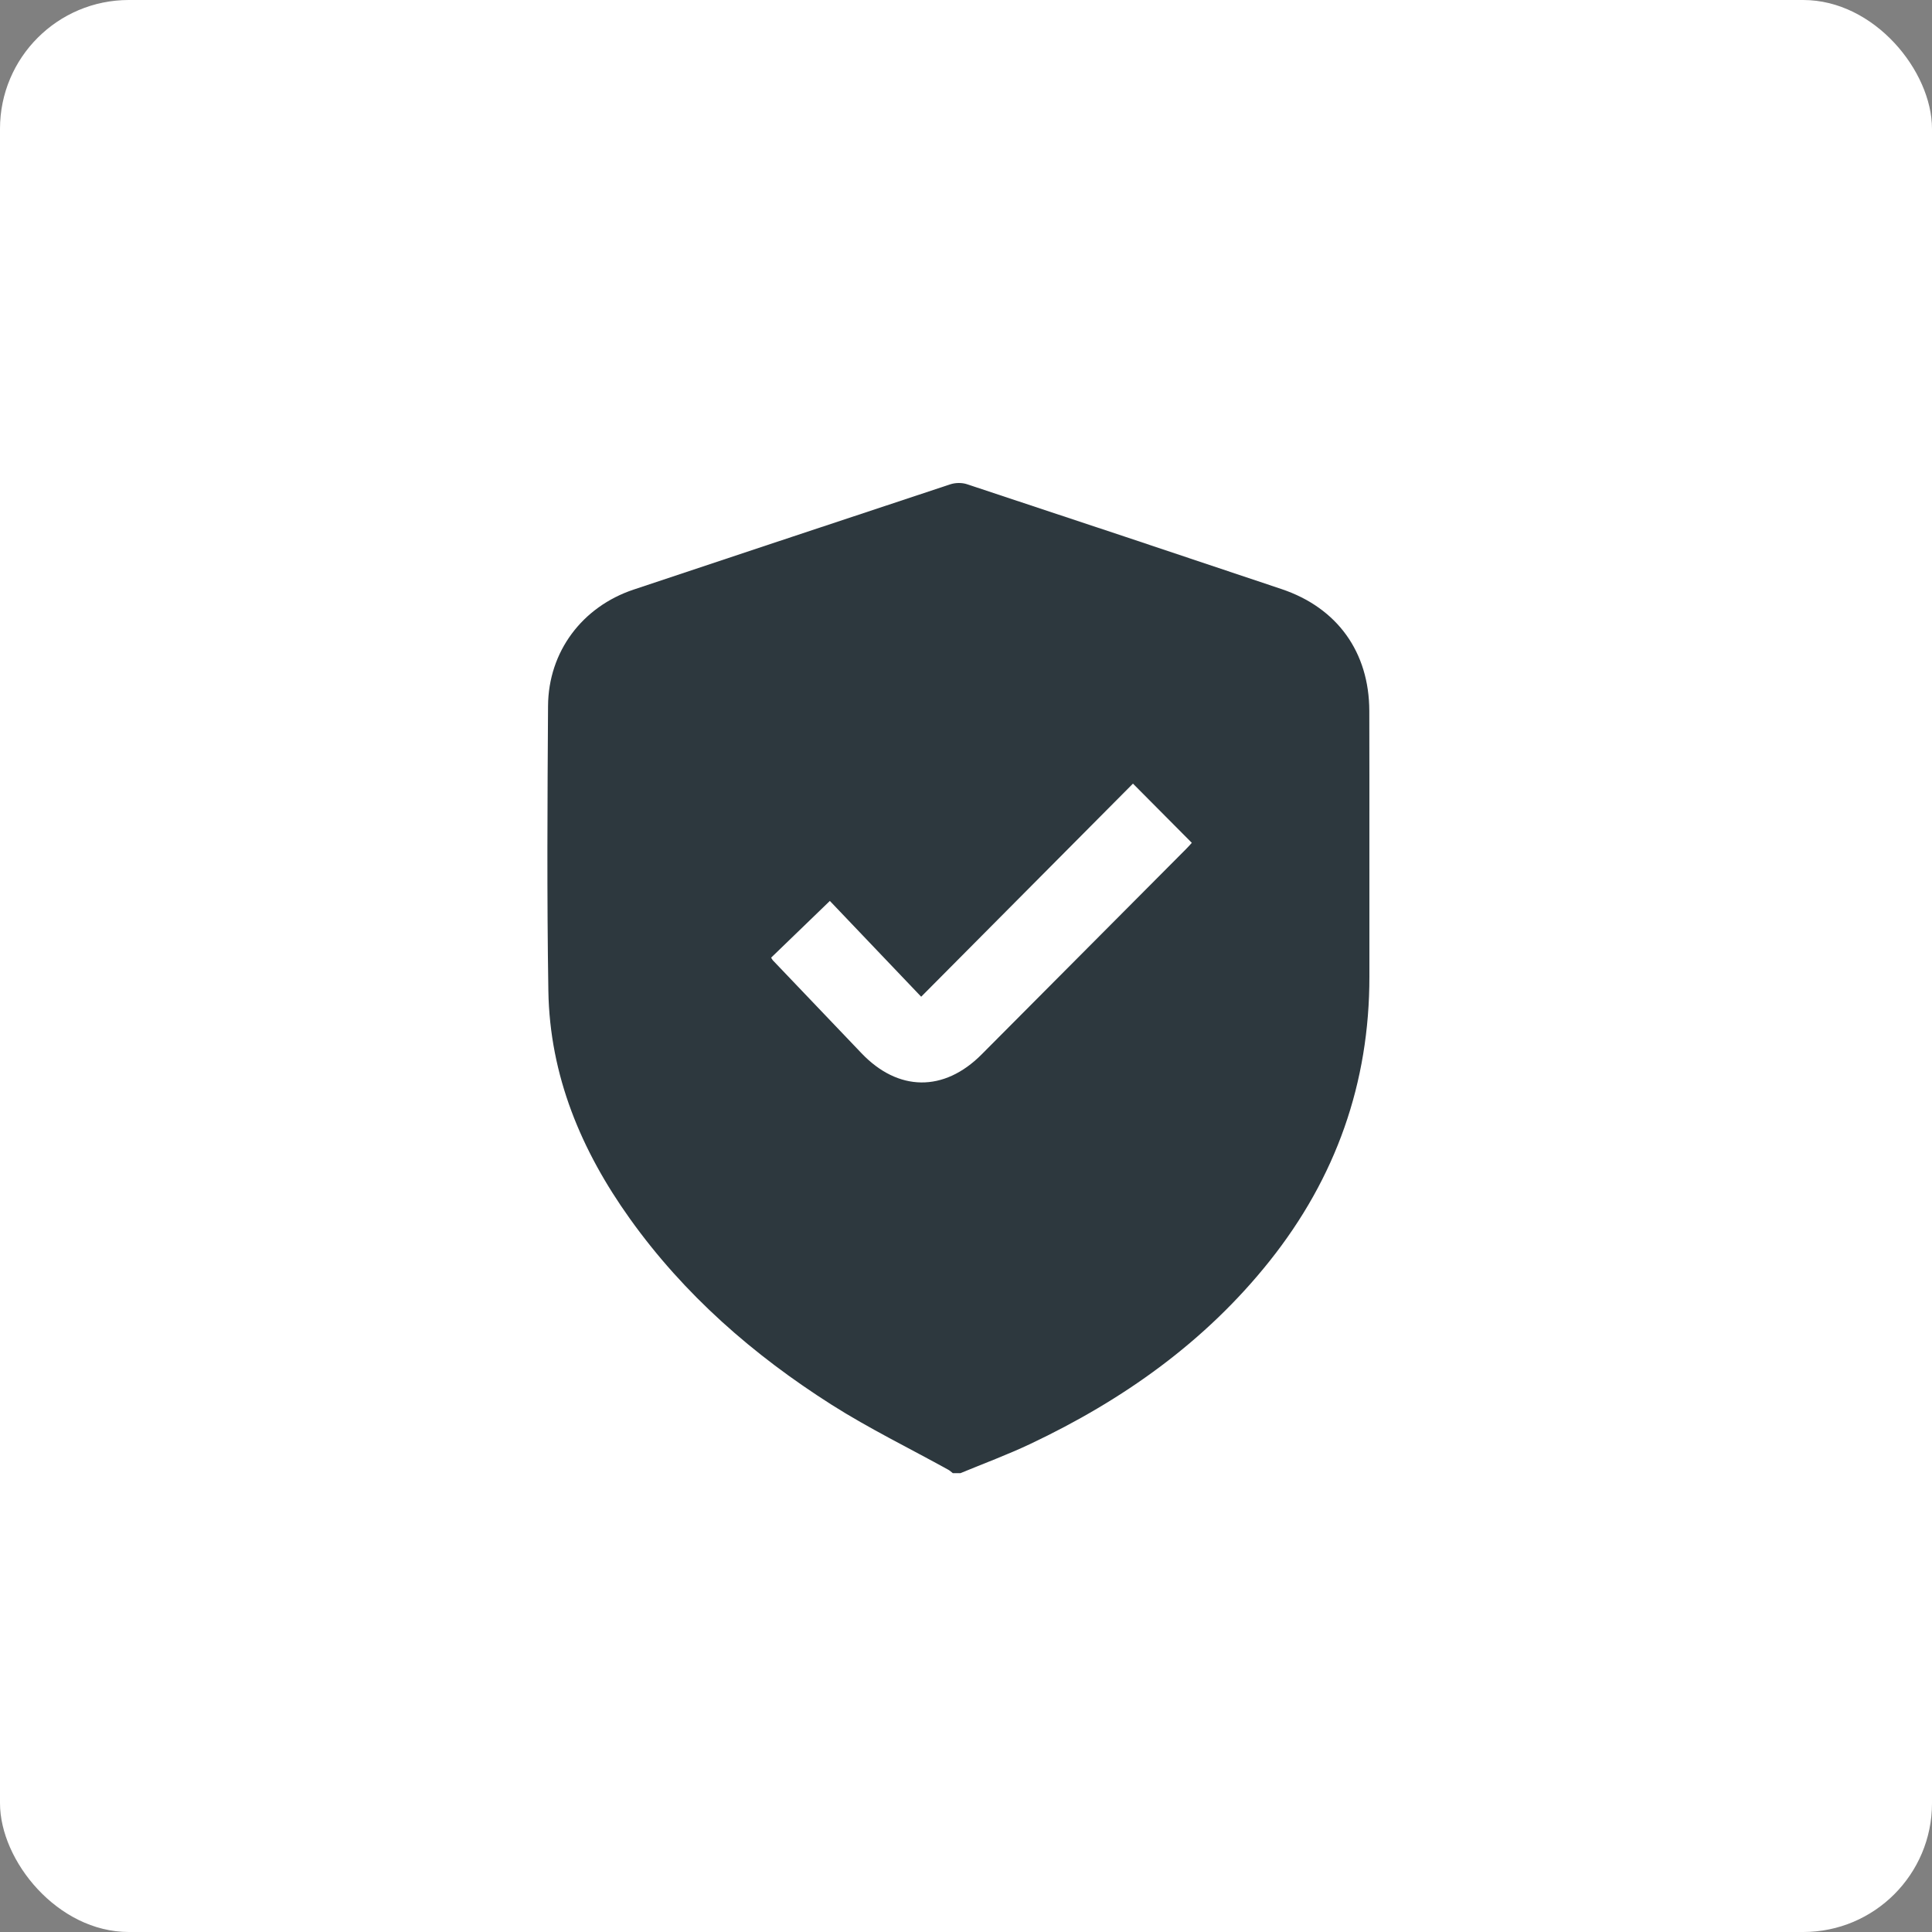 <?xml version="1.0" encoding="UTF-8"?> <svg xmlns="http://www.w3.org/2000/svg" width="60" height="60" viewBox="0 0 60 60" fill="none"><rect x="0" y="0" width="60" height="60" fill="#808080" stroke="none"/><rect width="60" height="60" rx="4" fill="white"></rect><path d="M29.83 45.75H29.59C29.546 45.716 29.504 45.675 29.455 45.647C28.243 44.976 26.994 44.367 25.827 43.626C23.398 42.083 21.249 40.21 19.561 37.847C18.051 35.733 17.073 33.406 17.03 30.773C16.983 27.825 17.001 24.875 17.02 21.926C17.03 20.235 18.084 18.842 19.678 18.31C22.957 17.218 26.234 16.124 29.515 15.04C29.671 14.989 29.871 14.986 30.025 15.036C33.286 16.115 36.545 17.201 39.802 18.295C41.53 18.876 42.52 20.25 42.525 22.077C42.532 24.825 42.524 27.573 42.528 30.322C42.532 33.636 41.485 36.579 39.432 39.159C37.429 41.675 34.877 43.479 32.001 44.841C31.292 45.177 30.554 45.449 29.83 45.749V45.75ZM25.772 27.979C25.145 28.585 24.544 29.165 23.948 29.741C23.978 29.787 23.986 29.807 23.999 29.821C24.917 30.783 25.836 31.744 26.753 32.707C27.892 33.903 29.313 33.921 30.481 32.75C32.599 30.625 34.714 28.498 36.83 26.372C36.899 26.304 36.963 26.23 37.013 26.175C36.409 25.567 35.819 24.974 35.185 24.336C33.009 26.526 30.814 28.734 28.608 30.954C27.669 29.97 26.732 28.986 25.772 27.979Z" fill="#2D383E"></path></svg> 